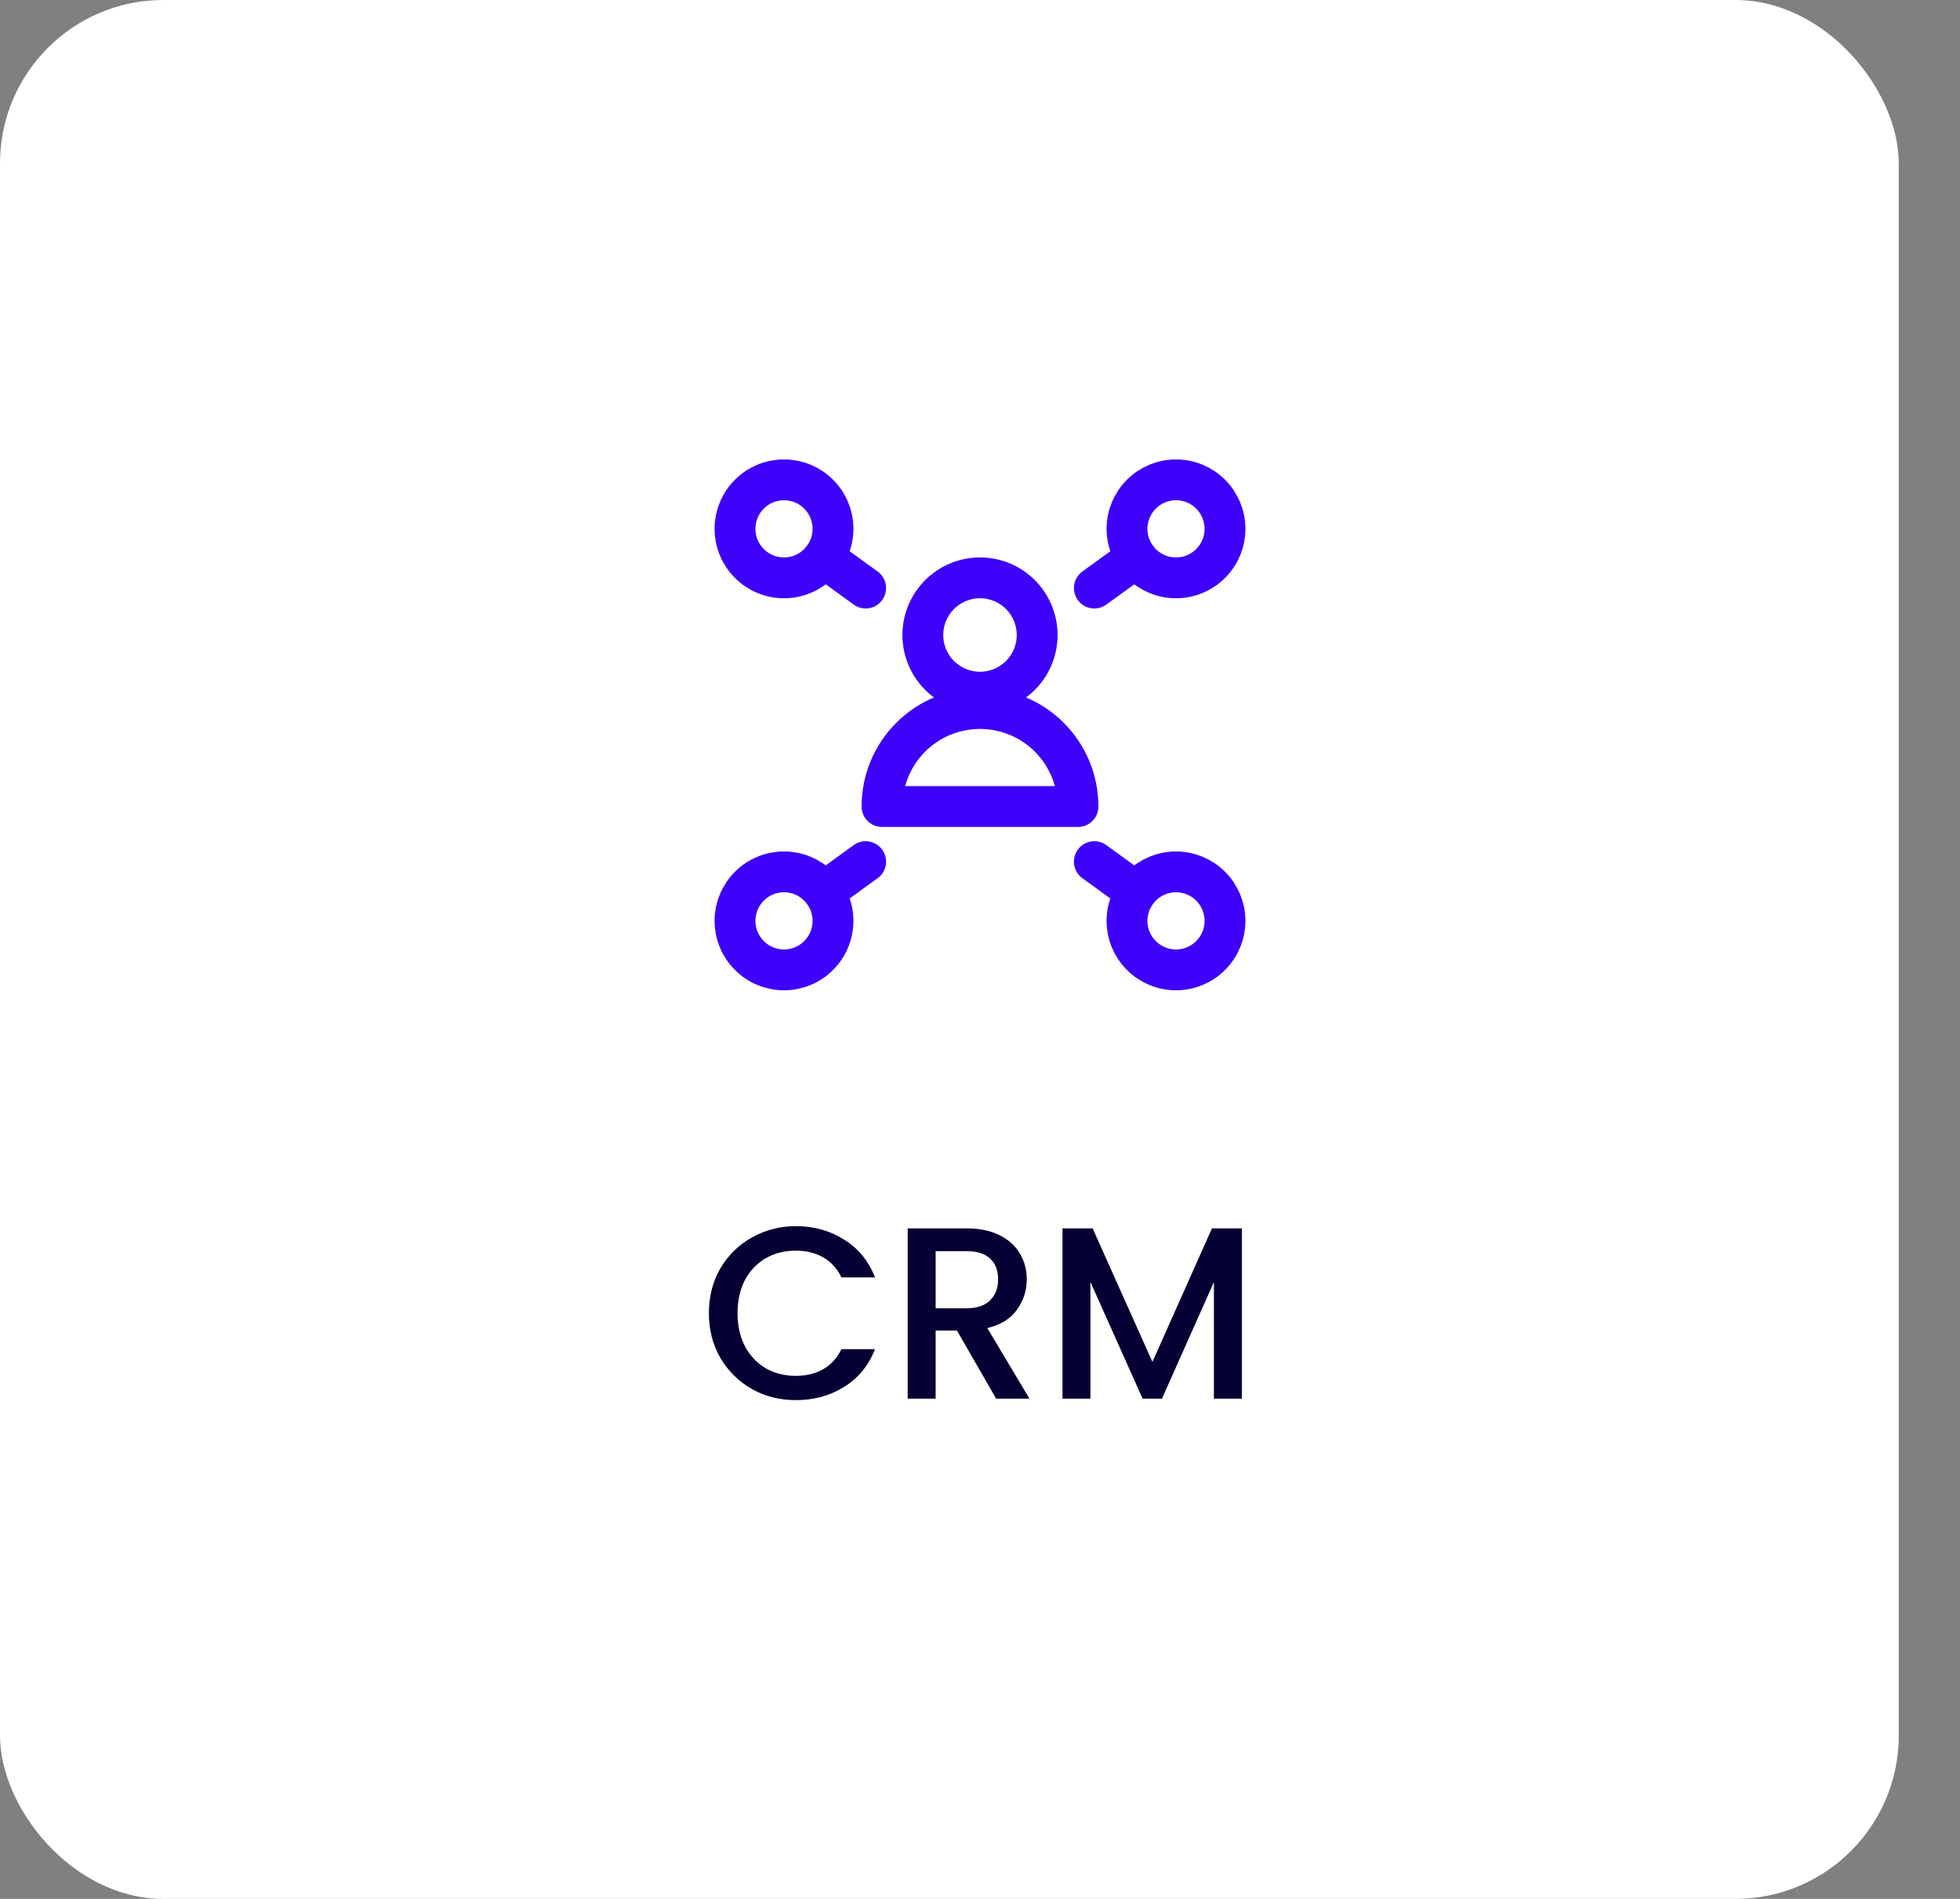 <svg width="96" height="93" viewBox="0 0 96 93" fill="none" xmlns="http://www.w3.org/2000/svg">
<rect x="0" y="0" width="96" height="93" fill="#808080" stroke="none"/>
<rect width="93" height="93" rx="8" fill="white"/>
<path d="M36 25.9C36 26.215 36.062 26.527 36.183 26.818C36.303 27.11 36.48 27.374 36.703 27.597C36.926 27.82 37.19 27.997 37.482 28.117C37.773 28.238 38.085 28.3 38.4 28.3C38.715 28.3 39.027 28.238 39.318 28.117C39.61 27.997 39.874 27.82 40.097 27.597C40.32 27.374 40.497 27.11 40.617 26.818C40.738 26.527 40.8 26.215 40.8 25.9C40.8 25.585 40.738 25.273 40.617 24.982C40.497 24.69 40.32 24.426 40.097 24.203C39.874 23.98 39.61 23.803 39.318 23.683C39.027 23.562 38.715 23.5 38.4 23.5C38.085 23.5 37.773 23.562 37.482 23.683C37.19 23.803 36.926 23.98 36.703 24.203C36.48 24.426 36.303 24.69 36.183 24.982C36.062 25.273 36 25.585 36 25.9Z" stroke="#3E02FA" stroke-width="2" stroke-linecap="round" stroke-linejoin="round"/>
<path d="M40.344 27.309L42.4 28.8" stroke="#3E02FA" stroke-width="2" stroke-linecap="round" stroke-linejoin="round"/>
<path d="M36 45.1C36 45.415 36.062 45.727 36.183 46.019C36.303 46.31 36.48 46.574 36.703 46.797C36.926 47.02 37.19 47.197 37.482 47.318C37.773 47.438 38.085 47.5 38.4 47.5C38.715 47.5 39.027 47.438 39.318 47.318C39.61 47.197 39.874 47.02 40.097 46.797C40.32 46.574 40.497 46.31 40.617 46.019C40.738 45.727 40.8 45.415 40.8 45.1C40.8 44.785 40.738 44.473 40.617 44.182C40.497 43.891 40.32 43.626 40.097 43.403C39.874 43.18 39.61 43.003 39.318 42.883C39.027 42.762 38.715 42.7 38.4 42.7C38.085 42.7 37.773 42.762 37.482 42.883C37.19 43.003 36.926 43.18 36.703 43.403C36.48 43.626 36.303 43.891 36.183 44.182C36.062 44.473 36 44.785 36 45.1Z" stroke="#3E02FA" stroke-width="2" stroke-linecap="round" stroke-linejoin="round"/>
<path d="M40.344 43.691L42.4 42.199" stroke="#3E02FA" stroke-width="2" stroke-linecap="round" stroke-linejoin="round"/>
<path d="M55.2 25.9C55.2 26.537 55.453 27.147 55.903 27.597C56.353 28.047 56.964 28.3 57.6 28.3C58.237 28.3 58.847 28.047 59.297 27.597C59.747 27.147 60 26.537 60 25.9C60 25.264 59.747 24.653 59.297 24.203C58.847 23.753 58.237 23.5 57.6 23.5C56.964 23.5 56.353 23.753 55.903 24.203C55.453 24.653 55.2 25.264 55.2 25.9Z" stroke="#3E02FA" stroke-width="2" stroke-linecap="round" stroke-linejoin="round"/>
<path d="M55.656 27.309L53.6 28.8" stroke="#3E02FA" stroke-width="2" stroke-linecap="round" stroke-linejoin="round"/>
<path d="M55.2 45.1C55.2 45.737 55.453 46.347 55.903 46.797C56.353 47.247 56.964 47.5 57.6 47.5C58.237 47.5 58.847 47.247 59.297 46.797C59.747 46.347 60 45.737 60 45.1C60 44.464 59.747 43.853 59.297 43.403C58.847 42.953 58.237 42.7 57.6 42.7C56.964 42.7 56.353 42.953 55.903 43.403C55.453 43.853 55.2 44.464 55.2 45.1Z" stroke="#3E02FA" stroke-width="2" stroke-linecap="round" stroke-linejoin="round"/>
<path d="M55.656 43.691L53.6 42.199" stroke="#3E02FA" stroke-width="2" stroke-linecap="round" stroke-linejoin="round"/>
<path d="M45.2 31.1C45.2 31.842 45.495 32.555 46.02 33.08C46.545 33.605 47.258 33.9 48 33.9C48.743 33.9 49.455 33.605 49.98 33.08C50.505 32.555 50.8 31.842 50.8 31.1C50.8 30.357 50.505 29.645 49.98 29.12C49.455 28.595 48.743 28.3 48 28.3C47.258 28.3 46.545 28.595 46.02 29.12C45.495 29.645 45.2 30.357 45.2 31.1Z" stroke="#3E02FA" stroke-width="2" stroke-linecap="round" stroke-linejoin="round"/>
<path d="M43.2 39.5C43.2 38.227 43.706 37.006 44.606 36.106C45.506 35.206 46.727 34.7 48 34.7C49.273 34.7 50.494 35.206 51.394 36.106C52.294 37.006 52.8 38.227 52.8 39.5H43.2Z" stroke="#3E02FA" stroke-width="2" stroke-linecap="round" stroke-linejoin="round"/>
<path d="M34.721 64.312C34.721 63.496 34.909 62.764 35.285 62.116C35.669 61.468 36.185 60.964 36.833 60.604C37.489 60.236 38.205 60.052 38.981 60.052C39.869 60.052 40.657 60.272 41.345 60.712C42.041 61.144 42.545 61.76 42.857 62.56H41.213C40.997 62.12 40.697 61.792 40.313 61.576C39.929 61.36 39.485 61.252 38.981 61.252C38.429 61.252 37.937 61.376 37.505 61.624C37.073 61.872 36.733 62.228 36.485 62.692C36.245 63.156 36.125 63.696 36.125 64.312C36.125 64.928 36.245 65.468 36.485 65.932C36.733 66.396 37.073 66.756 37.505 67.012C37.937 67.26 38.429 67.384 38.981 67.384C39.485 67.384 39.929 67.276 40.313 67.06C40.697 66.844 40.997 66.516 41.213 66.076H42.857C42.545 66.876 42.041 67.492 41.345 67.924C40.657 68.356 39.869 68.572 38.981 68.572C38.197 68.572 37.481 68.392 36.833 68.032C36.185 67.664 35.669 67.156 35.285 66.508C34.909 65.86 34.721 65.128 34.721 64.312ZM48.791 68.5L46.871 65.164H45.827V68.5H44.459V60.16H47.339C47.979 60.16 48.519 60.272 48.959 60.496C49.407 60.72 49.739 61.02 49.955 61.396C50.179 61.772 50.291 62.192 50.291 62.656C50.291 63.2 50.131 63.696 49.811 64.144C49.499 64.584 49.015 64.884 48.359 65.044L50.423 68.5H48.791ZM45.827 64.072H47.339C47.851 64.072 48.235 63.944 48.491 63.688C48.755 63.432 48.887 63.088 48.887 62.656C48.887 62.224 48.759 61.888 48.503 61.648C48.247 61.4 47.859 61.276 47.339 61.276H45.827V64.072ZM60.825 60.16V68.5H59.457V62.788L56.913 68.5H55.965L53.409 62.788V68.5H52.041V60.16H53.517L56.445 66.7L59.361 60.16H60.825Z" fill="#050134"/>
</svg>
